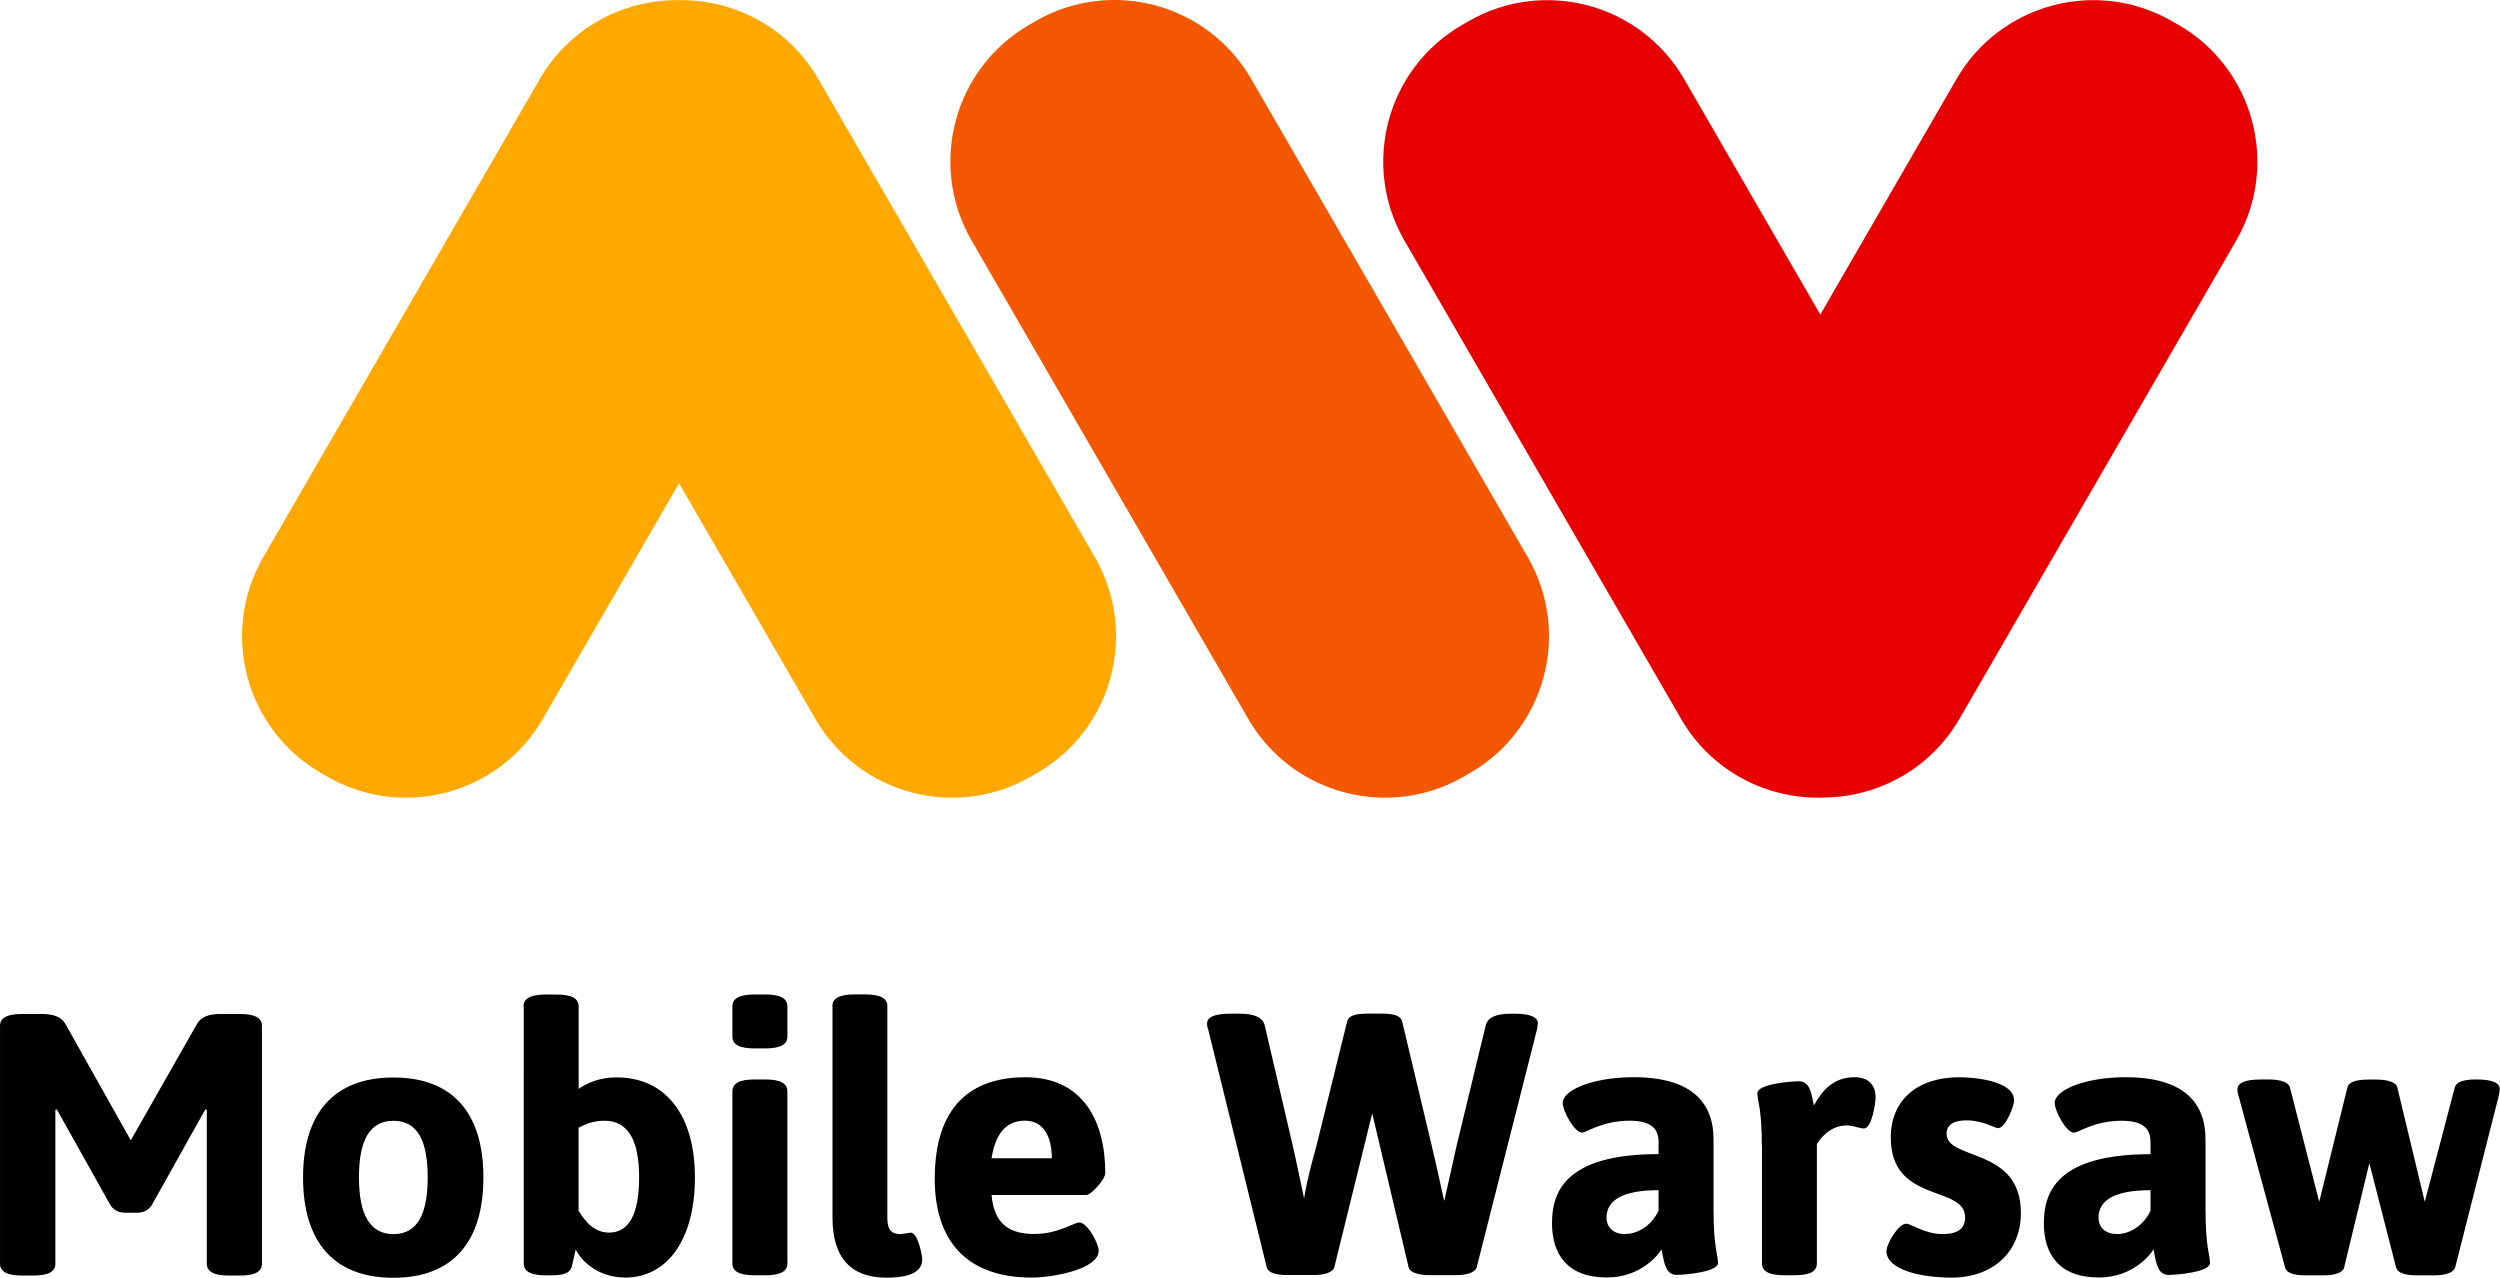 <svg xmlns="http://www.w3.org/2000/svg" width="117.39" height="60" viewBox="0 0 117.39 60"><path fill="#FFA800" d="M51.41 26.16L38.42 3.705c-1.363-2.36-3.83-3.68-6.373-3.697l-.16-.003-.162.003c-2.543.018-5.01 1.337-6.375 3.697L12.363 26.16c-2.05 3.546-.84 8.084 2.707 10.135l.285.165c3.546 2.05 8.084.84 10.135-2.708l6.396-11.06 6.396 11.06c2.05 3.546 6.588 4.758 10.135 2.708l.285-.165c3.546-2.05 4.758-6.588 2.707-10.135z"/><path fill="#E60000" d="M102.29 1.17l-.285-.166C98.46-1.046 93.92.164 91.87 3.712L85.474 14.77 79.08 3.712C77.027.166 72.49-1.046 68.943 1.004l-.285.165c-3.548 2.05-4.76 6.58-2.71 10.13L78.94 33.76c1.365 2.36 3.832 3.678 6.375 3.696l.16.003.162-.01c2.543-.02 5.01-1.34 6.375-3.7L105 11.302c2.05-3.546.84-8.084-2.708-10.135z"/><path fill="#F35700" d="M58.61 33.752c2.05 3.546 6.59 4.758 10.135 2.708l.285-.165c3.546-2.05 4.758-6.588 2.707-10.135L58.75 3.705C56.7.16 52.16-1.055 48.615.997l-.285.166c-3.546 2.05-4.758 6.588-2.707 10.135L58.61 33.752z"/><path d="M0 48.17c0-.366.314-.558 1.047-.558h.925c.506 0 .907.122 1.1.47l3.07 5.462 3.106-5.46c.192-.35.593-.472 1.1-.472h.906c.733 0 1.047.192 1.047.558v11.167c0 .366-.31.558-1.04.558h-.503c-.733 0-1.047-.192-1.047-.558v-7.224l-.07-.017-2.53 4.52c-.157.208-.366.33-.698.33H5.9c-.333 0-.54-.12-.7-.33l-2.53-4.52-.07.017v7.224c0 .366-.313.558-1.046.558h-.506c-.733 0-1.047-.192-1.047-.558V48.17zm18.477 2.425c2.774 0 4.222 1.658 4.222 4.694S21.25 60 18.47 60s-4.24-1.675-4.24-4.71c0-3.037 1.466-4.695 4.24-4.695zm1.606 4.694c0-1.75-.49-2.66-1.605-2.66-1.117 0-1.623.905-1.623 2.65s.506 2.67 1.623 2.67c1.116 0 1.605-.925 1.605-2.67zm4.5-8.03c0-.37.315-.56 1.048-.56h.49c.74 0 1.05.19 1.05.56v3.87c.37-.26.96-.54 1.78-.54 2.36 0 3.68 1.85 3.68 4.69 0 3.036-1.38 4.71-3.26 4.71-1.08 0-1.933-.557-2.34-1.31l-.17.75c-.086.386-.453.456-1.01.456h-.21c-.733 0-1.047-.19-1.047-.558V47.26zm4.014 10.62c.96 0 1.413-.908 1.413-2.6 0-1.746-.523-2.653-1.623-2.653-.54 0-.942.174-1.22.33v3.892c.314.54.767 1.03 1.43 1.03zm5.793-9.214v-1.41c0-.366.314-.558 1.047-.558h.49c.732 0 1.046.19 1.046.557v1.418c0 .366-.314.558-1.047.558h-.49c-.732 0-1.046-.19-1.046-.557zm0 2.582c0-.367.314-.56 1.047-.56h.49c.732 0 1.046.193 1.046.56v8.08c0 .364-.314.556-1.047.556h-.49c-.732 0-1.046-.19-1.046-.558v-8.08zm4.693-3.996c0-.366.314-.558 1.047-.558h.49c.732 0 1.046.19 1.046.557v9.95c0 .524.175.75.628.75l.47-.07c.35 0 .542 1.118.542 1.257 0 .805-1.134.857-1.675.857-1.64 0-2.54-.89-2.54-2.828v-9.91zm9.056 3.332c2.73 0 3.76 2.075 3.76 4.5 0 .298-.664 1.03-.89 1.03h-4.45c.122 1.396.872 1.83 2.01 1.83 1.1 0 1.865-.54 2.11-.54.383 0 .91.978.91 1.327 0 .875-2.167 1.26-3.14 1.26-3.16 0-4.558-1.833-4.558-4.64 0-3.44 1.744-4.765 4.24-4.765zm1.25 3.803c0-1.014-.388-1.764-1.26-1.764-.734 0-1.36.42-1.57 1.764h2.825zm7.33-6.074c-.04-.103-.04-.19-.04-.26 0-.28.33-.453 1.082-.453h.453c.68 0 1.083.176 1.17.542l1.31 5.62c.14.59.33 1.532.54 2.51.156-.977.435-1.92.592-2.513l1.43-5.795c.07-.28.4-.367.96-.367h.663c.56 0 .89.09.96.37l1.38 5.793c.157.663.384 1.66.593 2.635.227-.96.436-1.973.593-2.636l1.36-5.618c.09-.366.49-.54 1.17-.54h.194c.75 0 1.083.174 1.083.453l-.035.26-2.84 11.2c-.07.24-.47.363-.96.363h-1.274c-.49 0-.907-.124-.96-.368l-1.71-7.227-1.78 7.224c-.07.243-.47.365-.96.365H60.44c-.558 0-.907-.122-.96-.366l-2.757-11.2zm21.16 5.88v-.574c0-.663-.4-.994-1.36-.994-1.275 0-2.025.557-2.234.557-.366 0-.907-1.03-.907-1.394 0-.595 1.396-1.206 3.332-1.206 2.756 0 3.75 1.22 3.75 2.914v3.28c0 1.796.21 2.163.21 2.53 0 .418-1.52.557-1.955.557-.556 0-.59-.73-.696-1.2-.12.224-.96 1.323-2.563 1.323-1.884 0-2.58-1.117-2.58-2.547 0-1.43.574-3.246 5.006-3.246zm-1.57 3.75c.663 0 1.29-.47 1.57-1.096v-.96c-1.658 0-2.443.455-2.443 1.29 0 .438.297.77.873.77zm6.42-4.15c0-1.744-.21-2.11-.21-2.46 0-.42 1.52-.56 1.955-.56.56 0 .594.7.7 1.137.366-.665.89-1.328 1.902-1.328.854 0 .994.59.994.94 0 .33-.19 1.466-.54 1.466-.244 0-.47-.14-.82-.14-.715 0-1.187.525-1.396.874v5.6c0 .366-.31.56-1.043.56h-.49c-.73 0-1.045-.194-1.045-.56V53.8zm6.77 3.665c.227 0 .89.49 1.71.49.733 0 1.064-.262 1.064-.785 0-1.535-3.49-.628-3.49-3.75 0-1.746 1.24-2.828 3.21-2.828.577 0 2.583.122 2.583 1.1 0 .226-.4 1.29-.75 1.29-.175 0-.698-.366-1.483-.366-.59 0-.94.192-.94.63 0 1.272 3.49.61 3.49 3.714 0 1.836-1.31 3.04-3.26 3.04-1.518 0-3.053-.4-3.053-1.24 0-.35.56-1.29.925-1.29zm11.48-3.262v-.576c0-.662-.4-.993-1.36-.993-1.274 0-2.024.56-2.233.56-.366 0-.907-1.03-.907-1.398 0-.595 1.397-1.206 3.333-1.206 2.756 0 3.75 1.22 3.75 2.916v3.28c0 1.796.21 2.163.21 2.53 0 .418-1.52.557-1.955.557-.556 0-.59-.73-.696-1.202-.122.224-.96 1.323-2.565 1.323-1.887 0-2.585-1.115-2.585-2.545.002-1.43.577-3.245 5.01-3.245zm-1.57 3.75c.664 0 1.292-.47 1.57-1.098v-.96c-1.657 0-2.44.454-2.44 1.29 0 .437.296.768.872.768zm5.69-6.54c-.036-.106-.036-.19-.036-.26 0-.28.332-.457 1.082-.457h.42c.487 0 .89.12.96.365l1.376 5.377 1.326-5.375c.05-.24.4-.363.96-.363h.42c.487 0 .905.12.96.364l1.29 5.375 1.412-5.376c.07-.246.4-.368.96-.368h.07c.75 0 1.08.173 1.08.452l-.034.262-2.06 8.113c-.07.247-.47.37-.96.37h-.854c-.558 0-.89-.12-.96-.366l-1.256-4.9-1.185 4.902c-.05.244-.47.366-.96.366h-.85c-.576 0-.89-.12-.96-.364l-2.2-8.112z"/></svg>